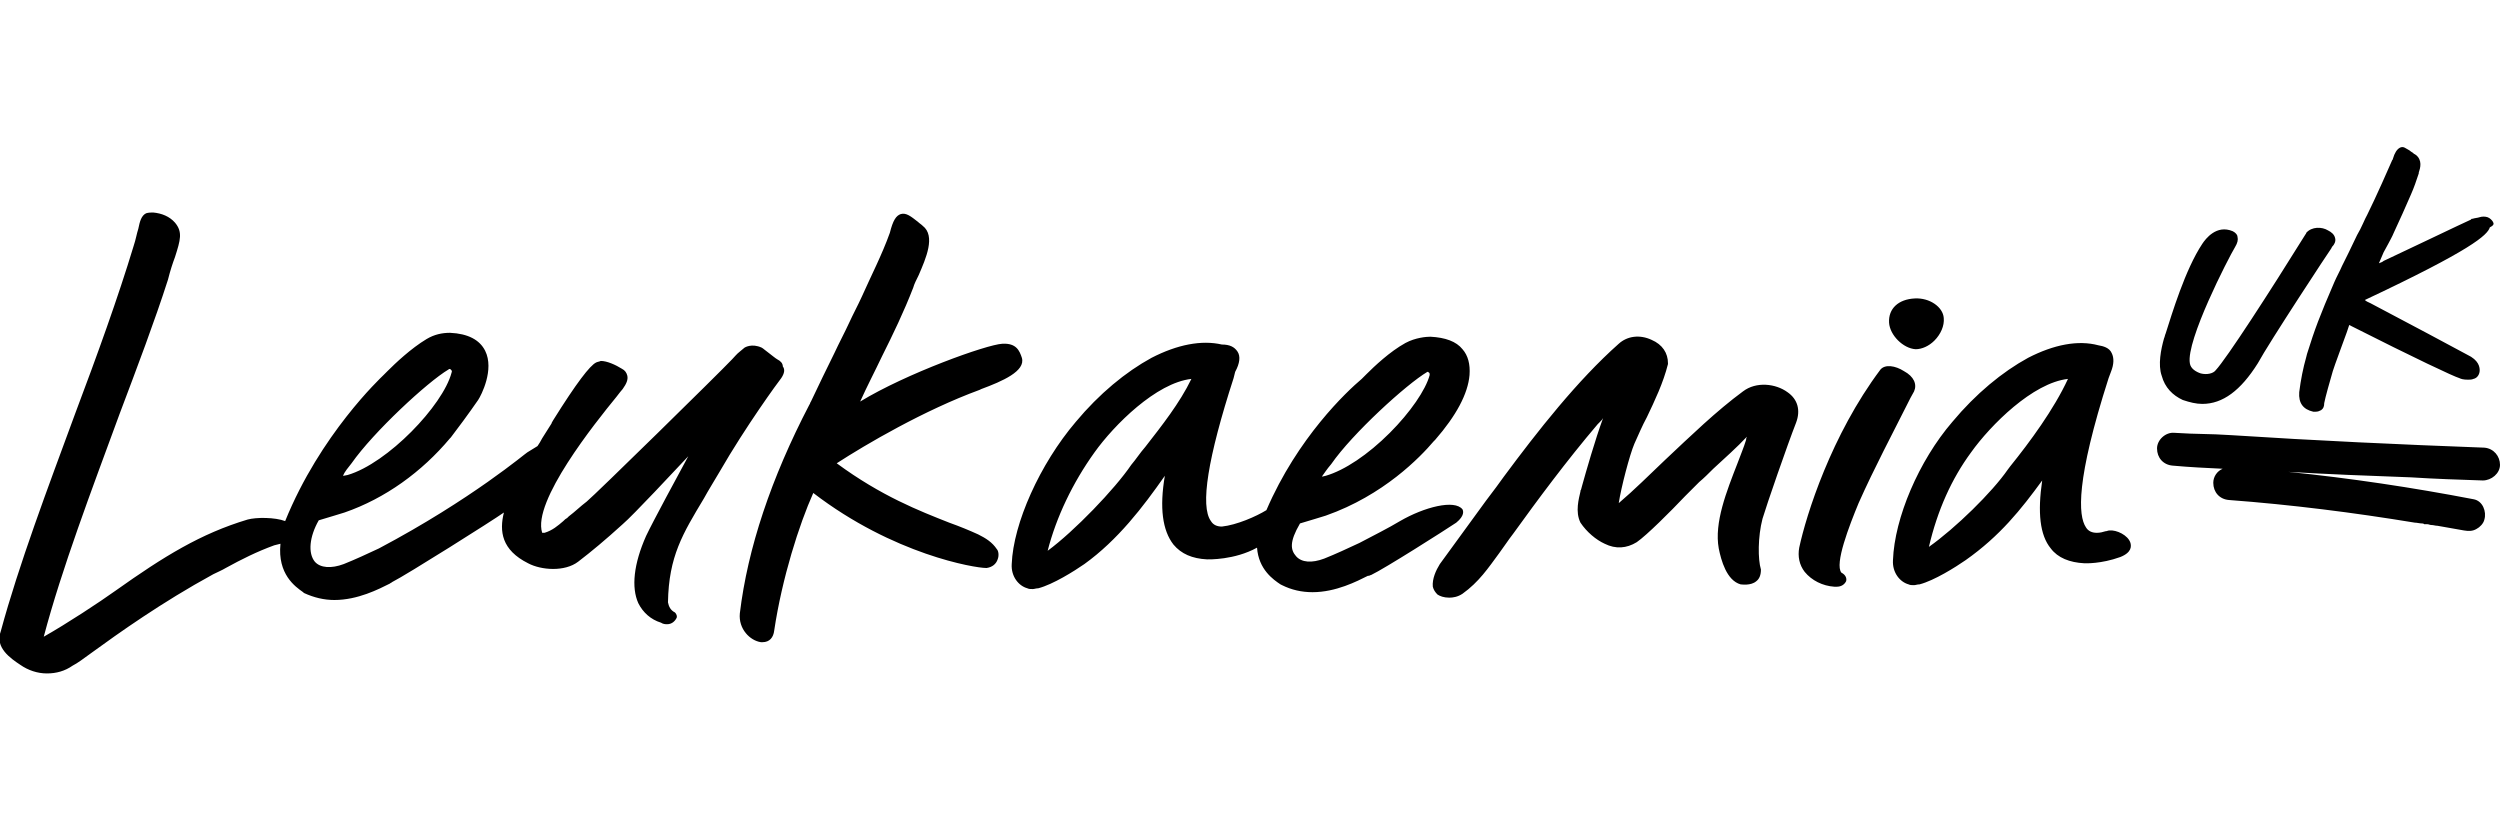 <svg xmlns="http://www.w3.org/2000/svg" width="320" height="105" fill="none"><g fill="#000" clip-path="url(#a)"><path d="M298.4 31.8c-.1.1-8 12.1-9.4 14.7-2.2 3.5-4.5 5.2-7.1 5.2-.8 0-1.6-.2-2.5-.5-1.3-.6-2.3-1.6-2.7-3.1-.5-1.4-.1-3.4.3-4.8.1-.2.1-.4.2-.6.8-2.5 2.5-8.2 4.7-11.5.4-.6 1.8-2.5 3.9-1.6.4.2.6.5.6.7.1.4 0 .8-.3 1.3-.9 1.5-6.3 12-5.8 14.9.1.7.8 1.1 1.4 1.3.8.2 1.6 0 1.9-.4 1.4-1.5 6.9-10 11.5-17.4.1-.1.1-.2.1-.2.7-.8 2-.8 2.8-.3.4.2.8.5.9 1 .1.4-.1.8-.4 1.1l-.1.2Zm20.7-3.4c-.1-.2-.4-.5-.7-.6-.3-.1-.7-.1-1 0-.3.1-.6.1-.9.2-.1 0-.2 0-.2.1-.5.2-10.3 4.9-11.2 5.3-.1.1-.3.2-.6.3.2-.5.4-.9.6-1.4.2-.4.4-.7.6-1.1.2-.4.5-.9.7-1.4.8-1.7 1.5-3.3 2.2-4.9.4-.9.7-1.8 1-2.7v-.1c.2-.6.5-1.6-.4-2.3-.1 0-.1-.1-.2-.1-.1-.1-.2-.2-.4-.3-.2-.2-.5-.3-.8-.5-.2-.1-.4-.1-.6 0-.4.2-.7.7-.9 1.4 0 .1-.1.2-.1.2-.2.5-2.2 5-3.2 7-.3.5-.7 1.6-1.3 2.6-.7 1.5-1.5 3.1-1.7 3.5l-.2.4c-.3.7-.7 1.4-1 2.1-1.9 4.4-2.5 6-3.5 9.2l-.1.4c-.4 1.4-.7 2.9-.9 4.5-.1 1.4.5 2.2 1.8 2.5h.3c.3 0 .5-.1.7-.2.3-.2.4-.5.4-.9.1-.6.8-3.1 1.1-4.1.1-.4 1.7-4.7 1.8-5l.3-.9c8.5 4.3 13.4 6.6 14.1 6.8.2.1.5.2 1.1.2.2 0 .5 0 .7-.1.5-.1.8-.6.8-1.1 0-.4-.1-1.3-1.6-2-.7-.4-8.6-4.6-12.4-6.6-.2-.1-.5-.2-.7-.4 13.6-6.4 15.7-8.3 16-9.3.6-.3.5-.5.4-.7ZM100 48.4c-.4.5-4.5 6.1-7.9 12-.7 1.2-1.4 2.3-2 3.4-2.7 4.5-4.5 7.4-4.6 13.3.1.5.3 1 .9 1.3.2.2.3.5.2.7-.2.4-.6.8-1.2.8-.2 0-.5 0-.8-.2-1.3-.4-2.3-1.3-2.9-2.5-.9-2-.6-5 1-8.6.9-1.9 4.1-7.8 5.4-10.2-1.6 1.7-7.1 7.6-8.4 8.7-2.2 2-4 3.5-5.7 4.8-1.7 1.3-4.7 1.1-6.4.2-3.4-1.7-3.7-4.1-3.1-6.5-1.4 1-12.5 8-14.3 8.9-.1.1-.2.1-.3.2-1.4.7-4.1 2.1-7.1 2.1-1.3 0-2.6-.3-3.9-.9l-.1-.1c-1-.7-3.3-2.3-2.9-6.2-.1 0-.3.1-.4.1-.1 0-.3.1-.4.1-2.2.8-4.2 1.8-6.2 2.9-.5.3-1 .5-1.6.8-6.6 3.6-12.2 7.6-15.5 10-1.1.8-1.9 1.4-2.5 1.7-1 .7-2.1 1-3.3 1-1.2 0-2.4-.4-3.4-1.1-1.2-.8-3.3-2.2-2.5-4.3 2.3-8.5 6-18.3 9.5-27.8 2.9-7.7 5.5-14.9 7.5-21.5.3-.9.4-1.6.6-2.2.2-1 .4-1.7 1-2 .3-.1.7-.1.9-.1 1.1.1 2.1.5 2.8 1.3 1 1.2.7 2.2 0 4.4-.3.8-.6 1.7-.9 2.9-1.7 5.3-3.9 11.1-6.2 17.2-3.6 9.8-7.4 19.8-9.7 28.5 3-1.7 7.1-4.4 9.2-5.9 6.2-4.4 10.9-7.3 16.9-9.1 1.1-.3 3.5-.3 4.8.2C41 55.6 48.7 48.4 49.1 48l.5-.5c1-1 3-2.9 5-4.1 1-.6 2-.8 3-.8 2.3.1 3.8.9 4.5 2.3 1.2 2.4-.5 5.7-.9 6.3-1.1 1.6-2.8 3.9-3.5 4.8l-.1.1c-3.6 4.3-8.3 7.7-13.5 9.5-.6.2-2 .6-3.3 1-1.2 2.1-1.4 4.2-.5 5.3.7.8 2.1.9 3.7.3 1.5-.6 3-1.3 4.5-2 11.9-6.3 18.9-12.3 19-12.3l1.3-.8c.2-.3.4-.6.6-1 .4-.6.8-1.3 1.2-1.9 0-.1.1-.2.2-.4 3-4.8 4.7-7 5.5-7.4.2-.1.4-.1.6-.2.8 0 1.9.5 2.7 1 .4.2.6.5.7.9.1.5-.1 1-.6 1.7-.2.2-.4.5-.8 1-2.7 3.3-10.8 13.4-9.5 17.4h.3c1-.3 1.7-.9 2.4-1.5.2-.2.3-.3.5-.4l.2-.2c.8-.6 1.5-1.3 2.3-1.9C76.2 63.3 92 47.8 93.7 46c.3-.3.6-.7 1-1l.6-.5s.9-.6 2.2 0c.2.1.5.4.8.6.4.3 1 .8 1.2.9.4.2.7.5.7.9.3.4.2.9-.2 1.5ZM43.9 60.9c.2 0 .5-.1.6-.1 5.1-1.5 12.2-8.9 13.3-13.1.1-.2 0-.3-.1-.4-.1-.1-.2-.1-.3 0-2.7 1.6-9.6 8-12.4 12-.4.5-.9 1.1-1.1 1.6ZM244 52c.4-.8.7-1.4 1-1.9.4-.9 0-1.9-1.3-2.6-1.1-.7-2.4-.9-3-.2-6.3 8.4-9.5 18.6-10.4 22.8-.2 1.1 0 2.2.7 3.1.9 1.1 2.3 1.8 3.8 1.9h.3c.6 0 1-.3 1.2-.7.1-.3 0-.8-.6-1.1-.9-1.1 1-6 2.2-8.9 2-4.5 4.5-9.2 6.1-12.4Zm1.2-7.3c.8 0 1.7-.4 2.4-1.1.8-.8 1.3-1.9 1.2-2.9-.1-1.4-1.8-2.6-3.7-2.5-2.1.1-3.4 1.3-3.3 3.1.1 1.6 1.8 3.3 3.4 3.4Zm-120 23.7c-1.1-.5-2.3-1-3.7-1.5-3.8-1.5-8.7-3.4-14.4-7.6 3.7-2.4 11.2-6.8 18.3-9.4l.2-.1c2.7-1 5.7-2.3 5.2-4-.3-.9-.7-1.9-2.5-1.8-2 .1-12.3 3.8-18.2 7.4.9-2 1.9-3.9 2.8-5.8 1.4-2.8 2.8-5.7 4-8.8.1-.4.4-1 .7-1.6.9-2.1 2.2-5 .5-6.3-.2-.2-.4-.3-.6-.5-.9-.7-1.5-1.2-2.2-1-.6.2-1 .8-1.4 2.4-1 2.8-2.4 5.5-3.6 8.2-.5 1.1-1.1 2.2-1.6 3.3-.6 1.3-1.3 2.6-1.9 3.9-1 2-2 4.1-3 6.2-.1.1-.1.3-.2.4-4.9 9.4-7.9 18.4-8.9 26.7-.2 2 1.3 3.5 2.7 3.7h.2c.9 0 1.4-.6 1.5-1.5 1-6.7 3.2-13.6 5-17.6 10.3 7.9 20.7 9.6 22.1 9.6h.1c.7-.1 1.2-.5 1.4-1.1.2-.5.1-1.1-.1-1.3-.6-.9-1.4-1.4-2.4-1.9Zm147.5 1.1c.1.4.2 1.2-1.3 1.8-2.5.9-4.5.8-4.6.8-1.9-.1-3.4-.7-4.3-1.9-1.4-1.7-1.7-4.6-1.1-8.7-2.7 3.7-5.4 7.1-9.8 10.2-1.3.9-4 2.6-5.9 3.1-.3 0-.5.1-.7.1-.3 0-.5 0-.7-.1-1.1-.3-2.1-1.5-2-3.1.2-5.4 3.3-12.7 7.6-17.7 3-3.6 6.4-6.4 9.7-8.2 3.3-1.7 6.4-2.3 9-1.6.6.1 1.4.3 1.7 1 .3.6.3 1.4-.1 2.4l-.3.8C265.7 61.5 266 66 267 67.5c.3.5.8.7 1.4.7.4 0 .8-.1 1.1-.2.2 0 .3-.1.5-.1.9-.1 2.4.6 2.7 1.6Zm-8-21c-4.5.5-9.9 5.9-12.4 9.4-2.5 3.4-4.3 7.4-5.4 12.1 3.4-2.4 8.1-7 10.1-9.9l.3-.4c2.5-3.1 5.6-7.3 7.4-11.2Zm-35.9 1.7c-1.5-1.1-4-1.4-5.7-.1-3.4 2.5-6.7 5.7-10 8.8-2 1.9-3.9 3.8-5.9 5.5.3-2 1.4-6.2 2-7.6.5-1.1 1-2.3 1.6-3.4 1-2.1 2.1-4.4 2.7-6.8v-.1c0-1.3-.7-2.4-2.1-3-1.5-.7-3.1-.5-4.2.5-5.3 4.7-10.4 11.2-14.7 17-.5.7-1.3 1.8-2.3 3.1-1.6 2.2-3.7 5.1-5.9 8.1-.5.8-1 1.9-.9 2.9.1.4.3.7.6 1 .3.2.8.4 1.5.4.5 0 1.1-.1 1.7-.5 2.1-1.5 3.3-3.3 4.7-5.2.6-.8 1.1-1.6 1.8-2.5 3.1-4.3 6.8-9.3 10.8-14l.2-.2c.2-.2.4-.4.5-.6-1 2.7-2.2 6.9-2.7 8.7-.1.3-.1.5-.2.6v.1c-.2.9-.7 2.6 0 4 .8 1.2 2 2.2 3.1 2.7 1.4.7 2.8.6 4.1-.2 1.3-.9 4.3-3.9 6.2-5.9l1.8-1.8c.6-.5 1.2-1.1 1.8-1.7 1.4-1.3 3.1-2.8 4.3-4.1-.1.2-.1.3-.1.4-.3 1-.7 1.9-1.1 3-1.4 3.6-3 7.6-2.4 10.9.3 1.5 1 4.1 2.8 4.6.1 0 1.3.2 2-.4.4-.3.6-.8.6-1.5-.4-1.3-.4-4.2.2-6.5.5-1.7 3.2-9.5 4.3-12.3.6-1.6.2-3-1.1-3.9Zm-42.4 16.7c-1.5 1-9.2 5.9-10.9 6.7-.1 0-.2.1-.3.1h-.1c-1.4.7-4.1 2.1-7.1 2.1-1.4 0-2.7-.3-3.9-.9l-.2-.1c-.9-.6-2.8-1.9-3-4.7-2.9 1.6-6.2 1.5-6.4 1.5-1.9-.1-3.3-.7-4.3-1.9-1.4-1.8-1.8-4.7-1.1-8.8-2.8 4-6 8.2-10.3 11.3-1.3.9-4 2.6-5.9 3.1-.3 0-.5.1-.7.1-.3 0-.5 0-.7-.1-1.1-.3-2.1-1.5-2-3.1.2-5.2 3.6-12.8 8.2-18.2 3-3.6 6.4-6.4 9.7-8.2 3.3-1.7 6.4-2.3 9-1.7 1 0 1.6.3 2 .9.4.6.3 1.5-.3 2.6l-.2.8c-3.3 10.2-4.3 16.4-2.9 18.3.3.5.8.7 1.4.7 1.9-.2 4.4-1.3 5.7-2.1 4-9.3 10.3-15.2 12.2-16.8l.1-.1.5-.5c1-1 3-2.9 5-4 1.3-.7 2.7-.8 3.2-.8 1.9.1 3.3.6 4.1 1.6.7.8 1 1.9.9 3.3-.2 2.4-1.7 5.2-4.4 8.3l-.2.2c-1.7 2-6.4 6.9-13.8 9.5-.6.2-2 .6-3.3 1-1.4 2.4-1.2 3.4-.5 4.2.7.8 2 .9 3.6.3 1.5-.6 3-1.3 4.5-2 1.9-1 3.7-1.9 5.2-2.8 3.1-1.8 7-2.8 8-1.5.1.2.3.8-.8 1.7ZM169.2 61c.2 0 .4-.1.5-.1 2.4-.7 5.4-2.7 8.2-5.5 2.6-2.6 4.6-5.5 5.1-7.4 0-.1 0-.3-.1-.3l-.1-.1h-.1c-2.7 1.6-9.6 7.9-12.3 11.8-.6.7-.9 1.2-1.2 1.6Zm-16.7-12.5c-4.5.5-9.9 5.9-12.4 9.4-2.8 3.9-4.9 8.3-6 12.6 3.4-2.5 8.6-7.9 10.7-11 .6-.7 1.1-1.5 1.8-2.3 2.1-2.7 4.4-5.6 5.9-8.7ZM317.8 61.5c1.1 0 2.2-.9 2.2-2s-.8-2.1-2-2.2c-10.8-.4-21.6-.9-32.4-1.6-3-.2-4.2-.1-7.3-.3-1.1-.1-2.2.9-2.2 2 0 1.2.8 2.1 2 2.2 2.2.2 4.3.3 6.4.4-.7.3-1.2 1-1.2 1.8 0 1.2.8 2.1 2 2.2 8 .6 15.9 1.6 23.8 2.9.3 0 .6.1.9.1.1 0 .2 0 .3.1h.4c.2 0 .3.1.5.1.3 0 .5.1.8.1 1.1.2 2.3.4 3.4.6.6.1 1.1.1 1.6-.2.4-.2.9-.7 1-1.2.3-1-.2-2.4-1.4-2.6-7.8-1.5-15.8-2.7-23.7-3.5 5.1.3 10.1.5 15.7.7 3.1.2 6.2.3 9.2.4Z"/></g><defs><clipPath id="a"><path fill="#fff" d="M0 0h320v105H0z"/></clipPath></defs></svg>
